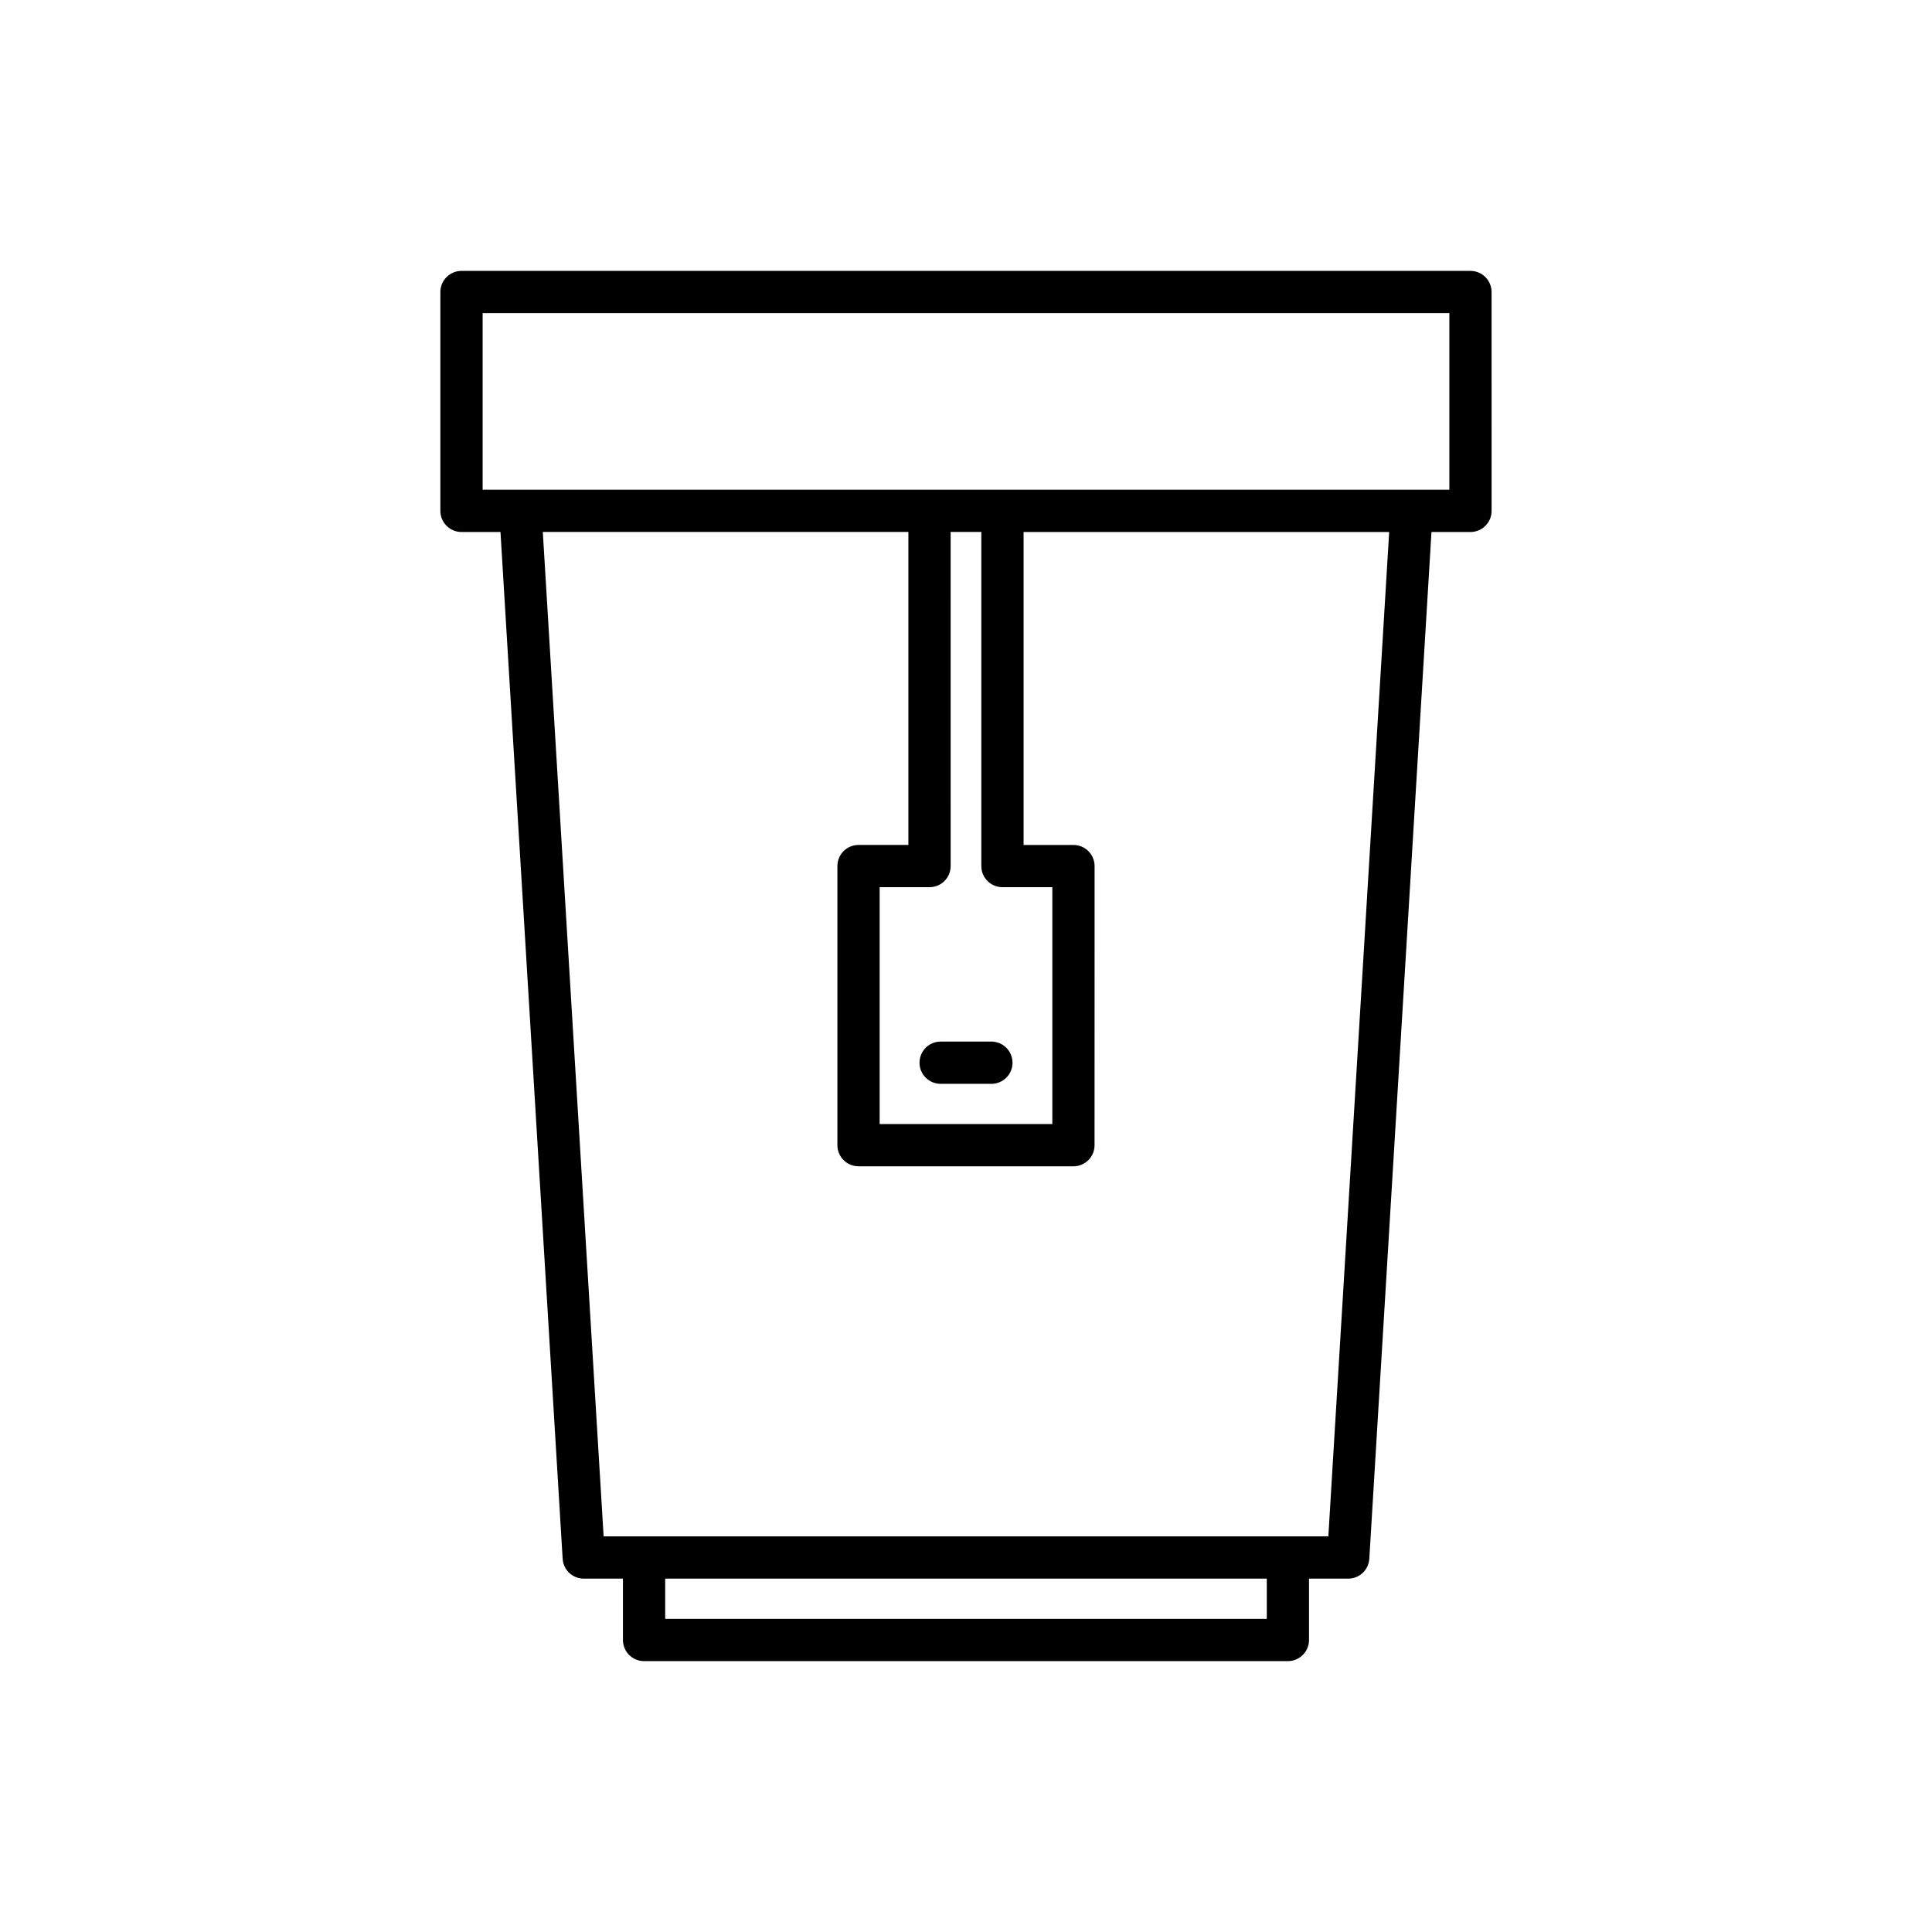 <?xml version="1.0" encoding="UTF-8"?>
<!-- Uploaded to: SVG Repo, www.svgrepo.com, Generator: SVG Repo Mixer Tools -->
<svg fill="#000000" width="800px" height="800px" version="1.1" viewBox="144 144 512 512" xmlns="http://www.w3.org/2000/svg">
 <g>
  <path d="m533.69 215.79h-267.39c-3.09 0-5.598 2.504-5.598 5.598v57.996c0 3.094 2.508 5.598 5.598 5.598h10.332l16.477 272.11c0.176 2.953 2.625 5.262 5.586 5.262h10.391v16.258c0 3.094 2.508 5.598 5.598 5.598h170.62c3.09 0 5.598-2.504 5.598-5.598v-16.258h10.391c2.961 0 5.41-2.309 5.586-5.258l16.477-272.11h10.332c3.09 0 5.598-2.504 5.598-5.598l-0.004-58c0-3.094-2.508-5.598-5.598-5.598zm-53.977 357.22h-159.43v-10.656h159.43zm16.312-21.855h-192.06l-16.117-266.18h96.883v82.945h-13.215c-3.09 0-5.598 2.504-5.598 5.598v73.965c0 3.094 2.508 5.598 5.598 5.598h56.953c3.09 0 5.598-2.504 5.598-5.598l0.008-73.961c0-3.094-2.508-5.598-5.598-5.598h-13.215v-82.945h96.883zm-86.363-172.04h13.215v62.77h-45.758v-62.77h13.215c3.09 0 5.598-2.504 5.598-5.598l-0.004-88.543h8.133v88.543c0.004 3.094 2.508 5.598 5.602 5.598zm118.43-105.34h-256.19v-46.801h256.19z"/>
  <path d="m387.68 425.63c0 3.094 2.508 5.598 5.598 5.598h13.449c3.09 0 5.598-2.504 5.598-5.598s-2.508-5.598-5.598-5.598h-13.449c-3.09 0-5.598 2.504-5.598 5.598z"/>
 </g>
</svg>